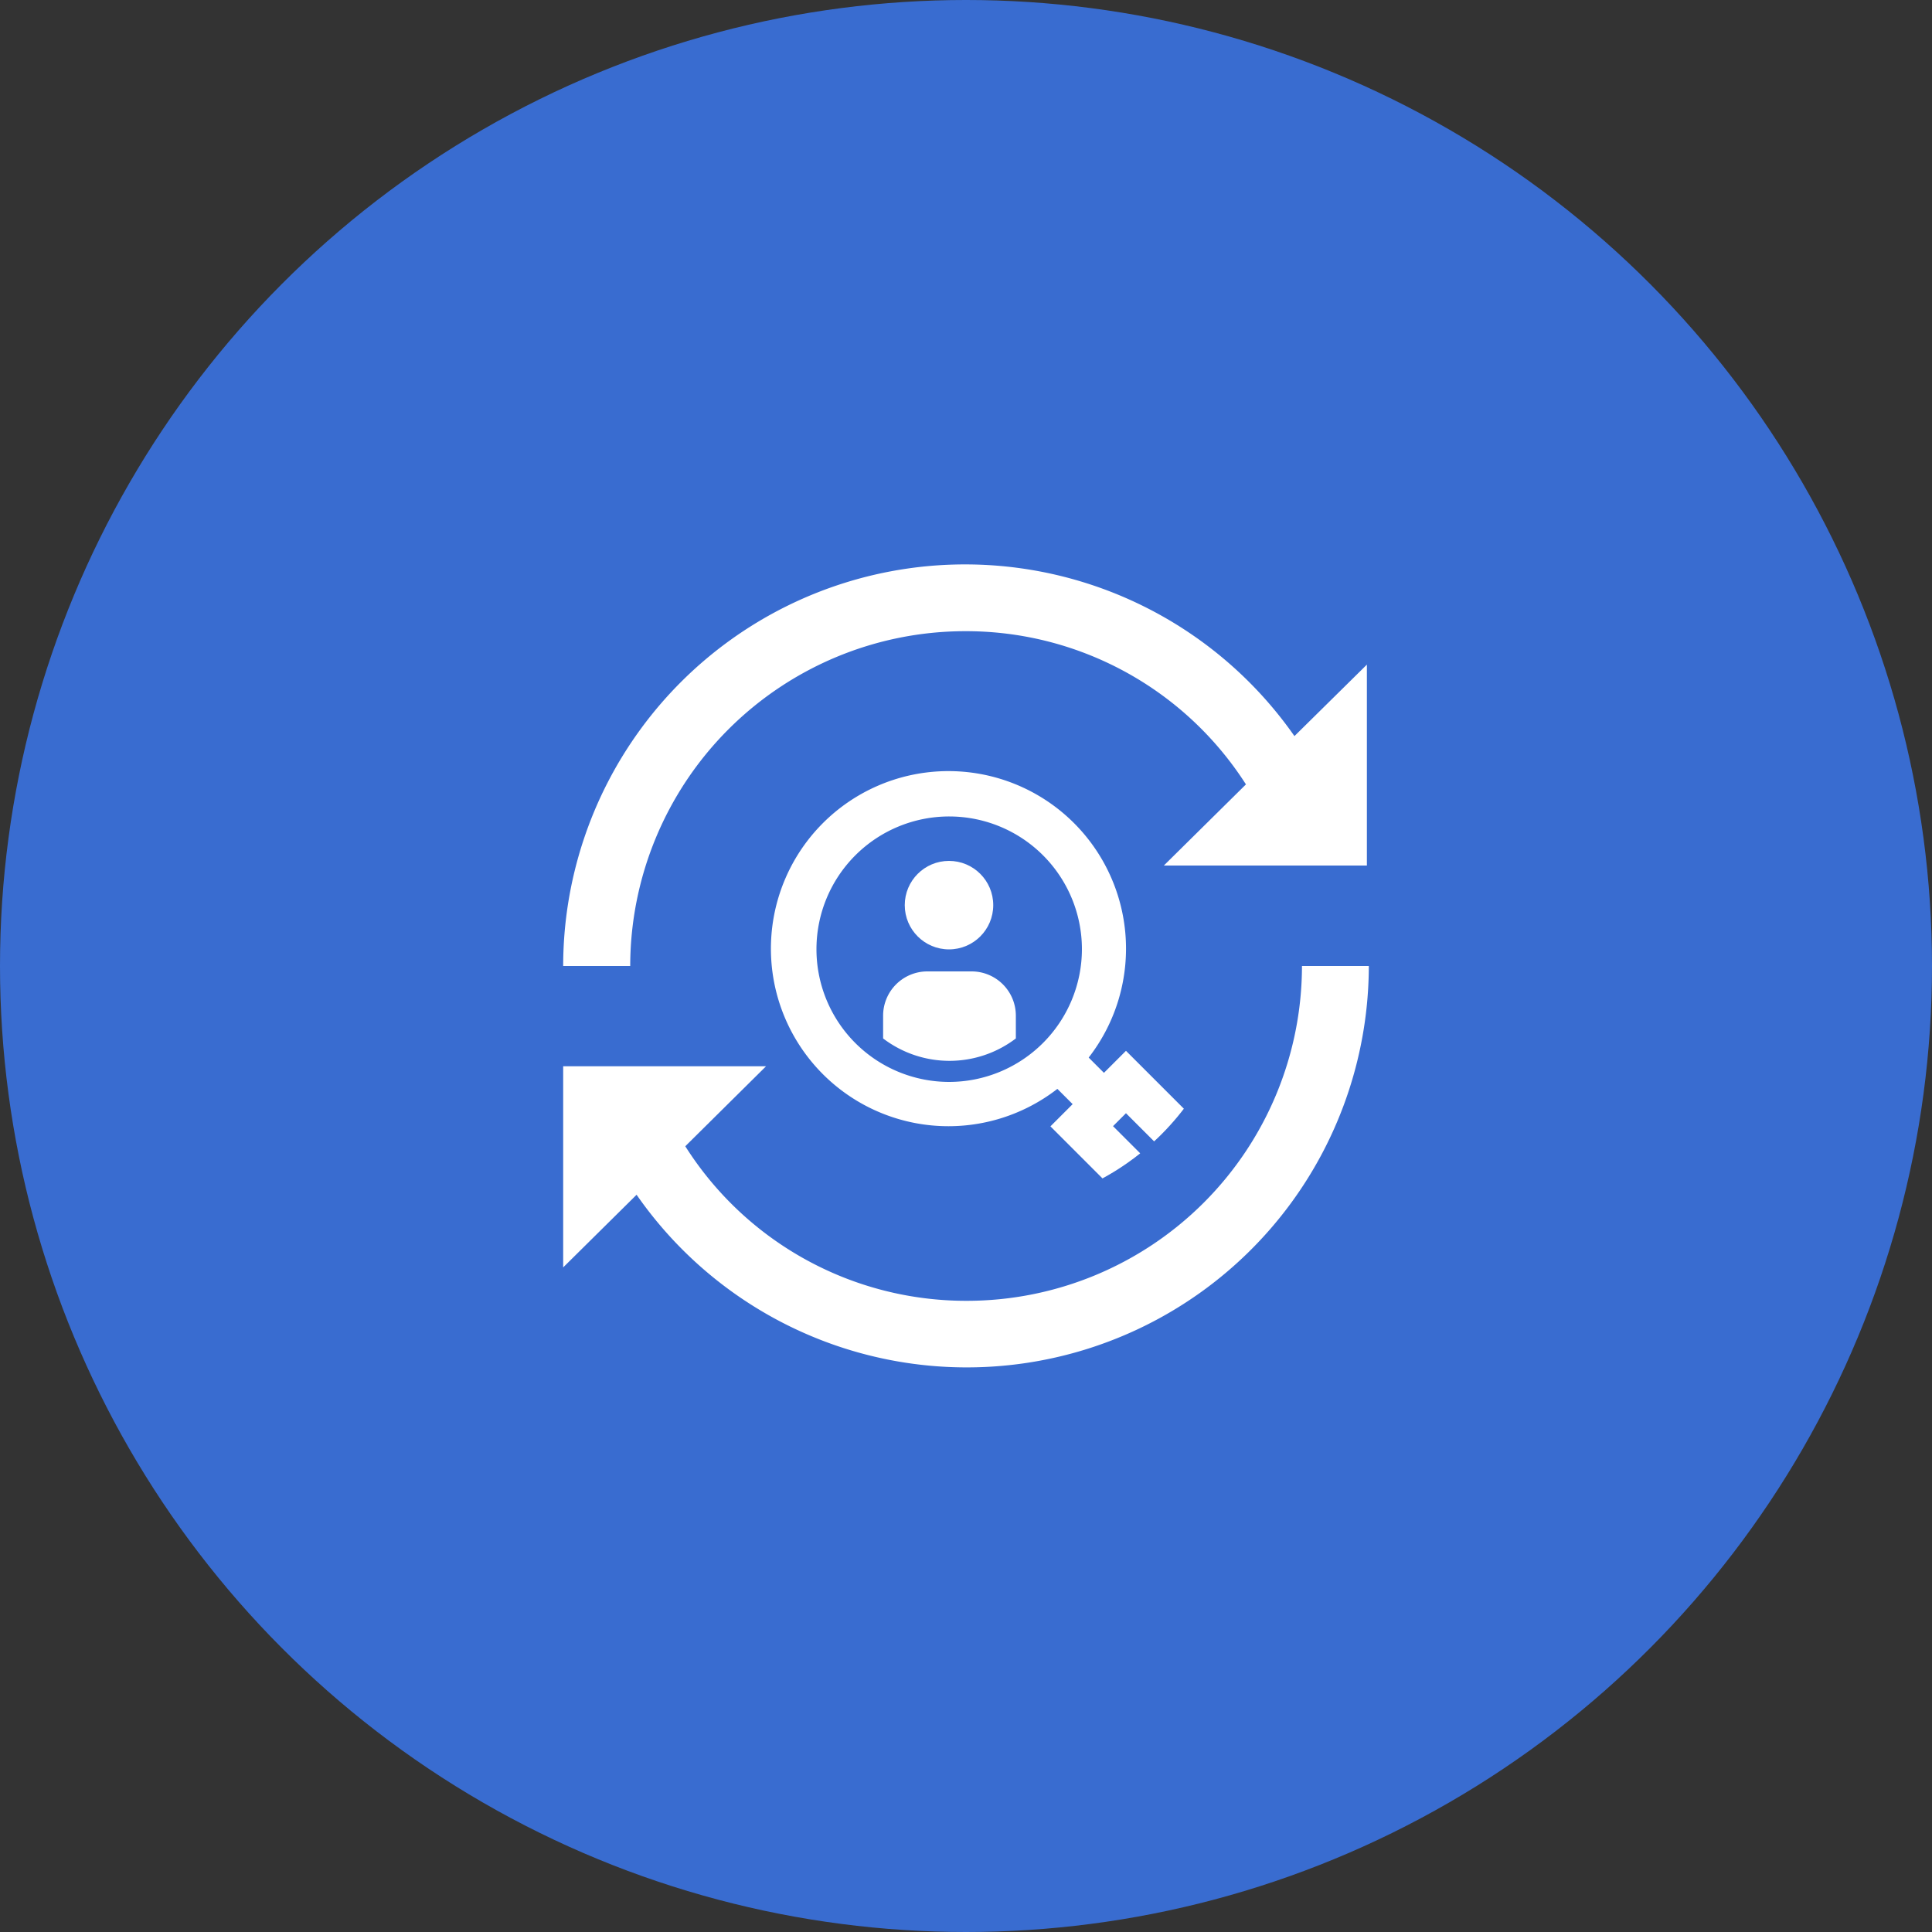 <svg id="Layer_1" data-name="Layer 1" xmlns="http://www.w3.org/2000/svg" xmlns:xlink="http://www.w3.org/1999/xlink" viewBox="0 0 100 100"><rect x="0" y="0" width="100" height="100" fill="#333333" stroke="none"/><defs><style>.cls-1{fill:none;}.cls-2{fill:#396cd0;}.cls-3{fill:#fff;}.cls-4{clip-path:url(#clip-path);}</style><clipPath id="clip-path"><circle class="cls-1" cx="50.76" cy="49.36" r="13.23"/></clipPath></defs><title>M1_2</title><circle class="cls-2" cx="50" cy="50" r="50"/><path class="cls-3" d="M49.95,32.67A17.2,17.2,0,0,1,64.49,40.6l-4.25,4.2H70.75V34.4L67,38.1A20.8,20.8,0,0,0,29.15,50h3.47A17.35,17.35,0,0,1,49.95,32.67Z"/><path class="cls-3" d="M50.05,67.33a17.2,17.2,0,0,1-14.58-8l4.18-4.14H29.15V65.6l3.8-3.76A20.81,20.81,0,0,0,70.85,50H67.39A17.35,17.35,0,0,1,50.05,67.33Z"/><g class="cls-4"><circle class="cls-3" cx="49.12" cy="46.85" r="2.29"/><path class="cls-3" d="M58.28,54.39l-1.14,1.14-.79-.79a9.19,9.19,0,1,0-1.62,1.62l.79.79L54.37,58.3l7.34,7.34,3.91-3.91ZM49.12,56A6.87,6.87,0,1,1,56,49.14,6.88,6.88,0,0,1,49.12,56Zm8.49,2.29.67-.67,4.11,4.11-.67.67Z"/><path class="cls-3" d="M50.26,50.28H48a2.29,2.29,0,0,0-2.29,2.29v1.18a5.67,5.67,0,0,0,6.87,0V52.57A2.29,2.29,0,0,0,50.26,50.28Z"/></g></svg>